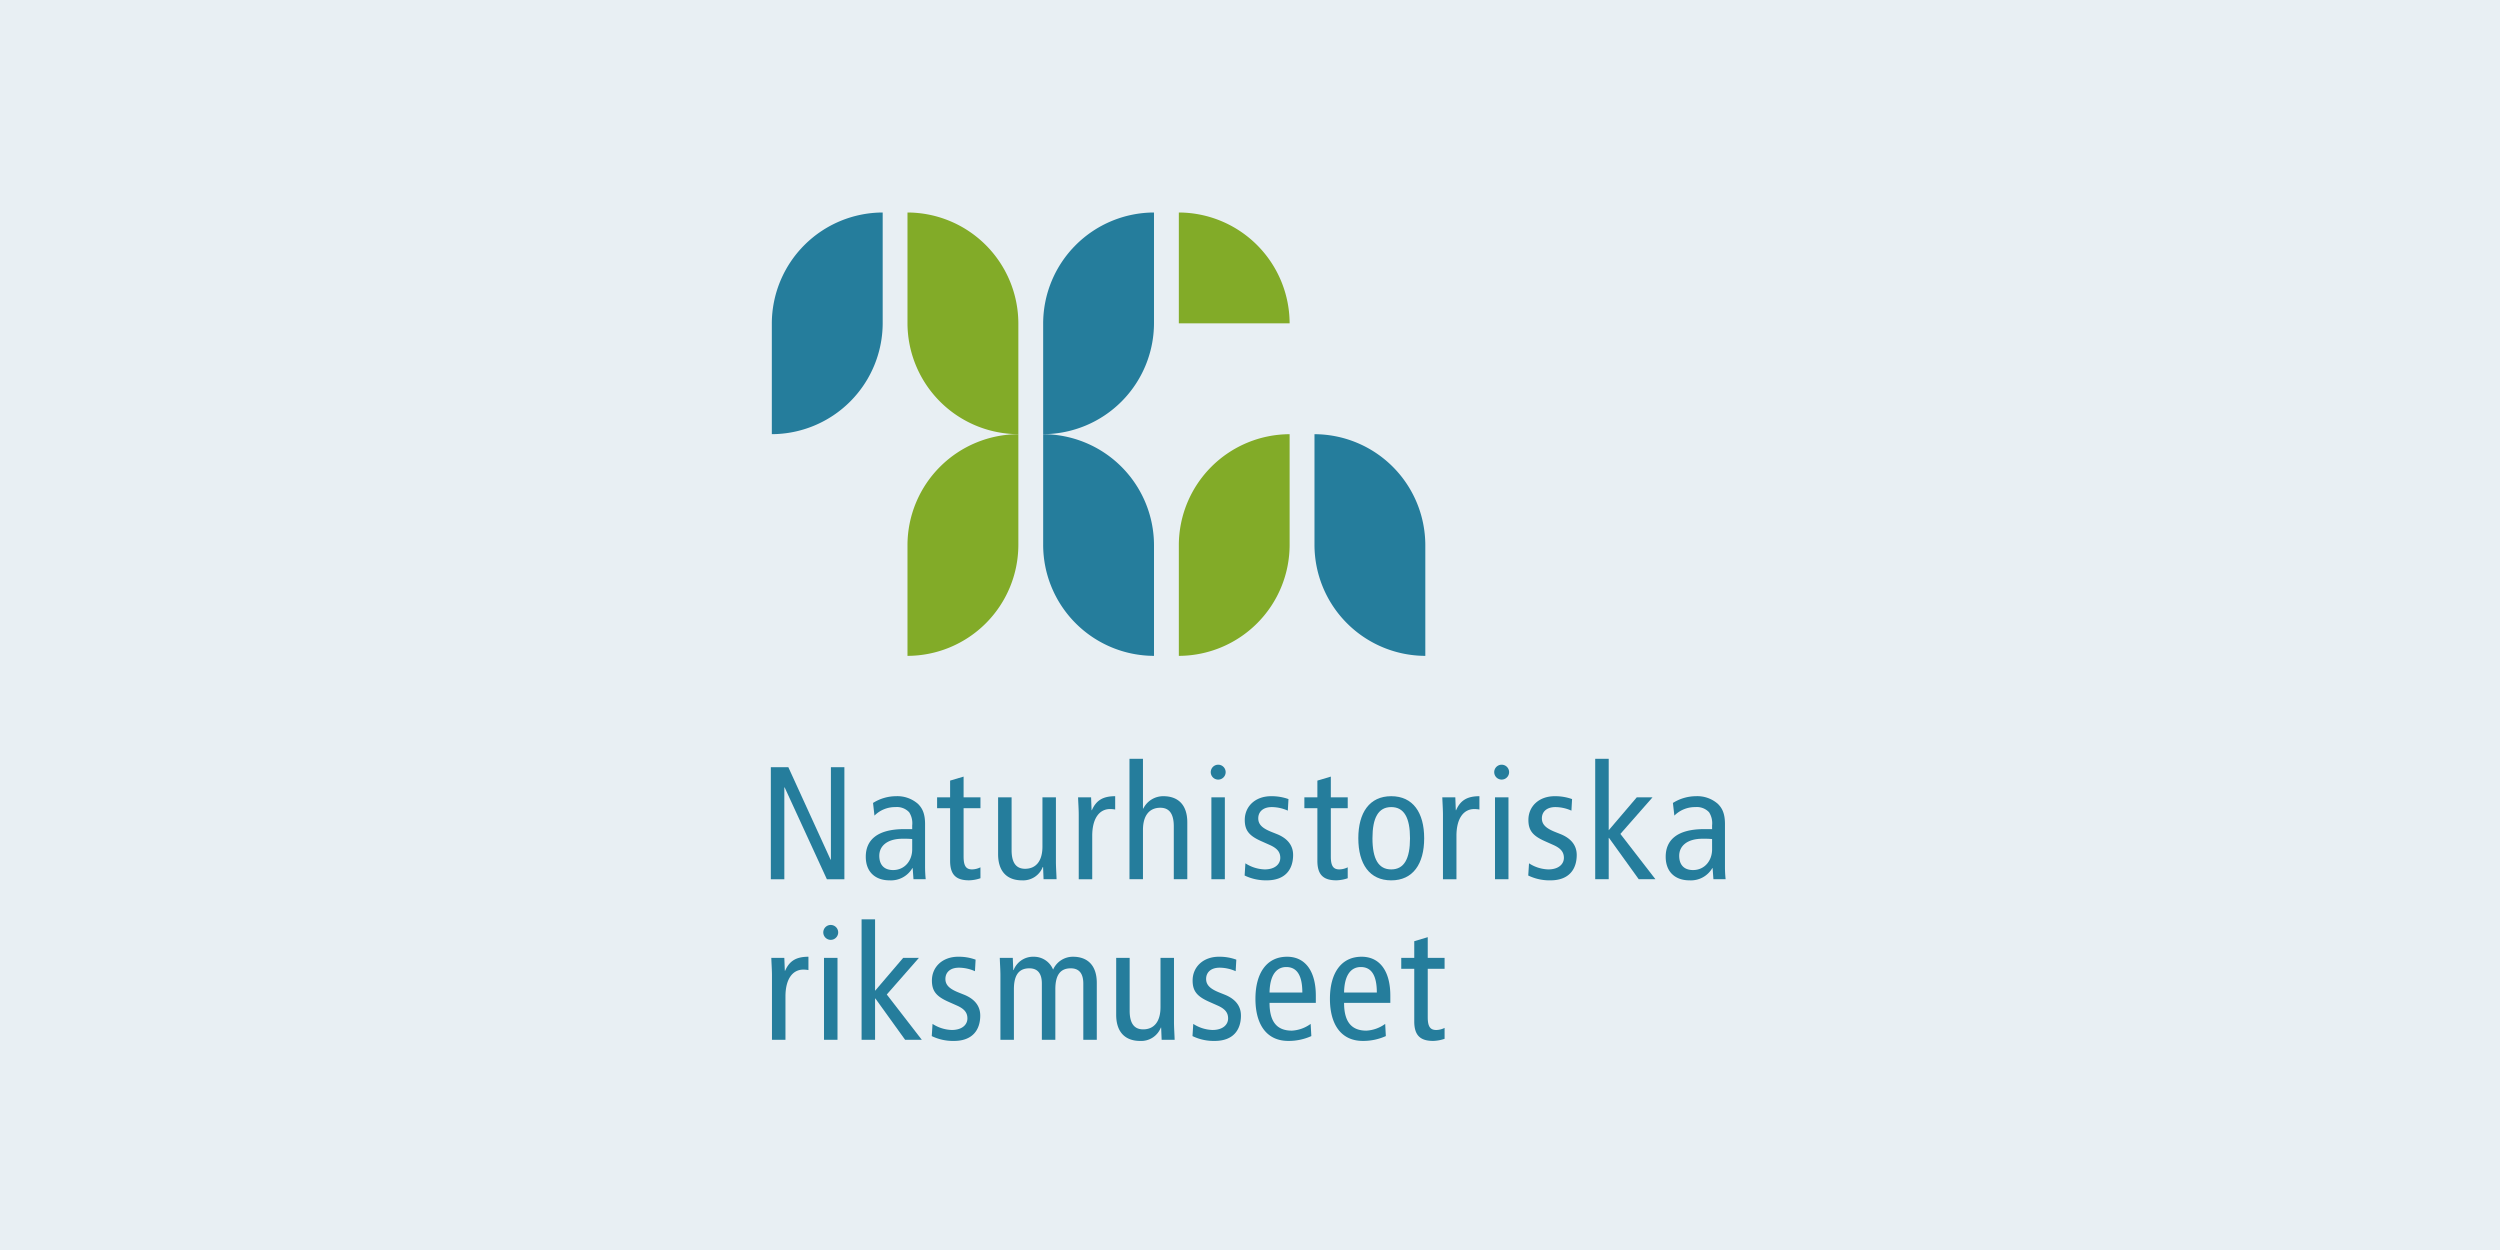 <svg xmlns="http://www.w3.org/2000/svg" xmlns:xlink="http://www.w3.org/1999/xlink" width="600" height="300" viewBox="0 0 600 300">
  <rect x="0" y="0" width="600" height="300" fill="#333333" stroke="none"/>
  <defs>
    <clipPath id="clip-Logo">
      <rect width="600" height="300"/>
    </clipPath>
  </defs>
  <g id="Logo" clip-path="url(#clip-Logo)">
    <rect width="600" height="300" fill="#e8eff3"/>
    <g id="layer1" transform="translate(-91.844 12.36)">
      <g id="g97" transform="translate(276.844 171.764)">
        <path id="path99" d="M0,0H4.2L14.34,22.2h.078V0h3.234V26.9h-4.2L3.318,4.857H3.24V26.9H0Z" fill="#257d9c"/>
      </g>
      <g id="g101" transform="translate(237.394 2.77)">
        <g id="g109" transform="translate(62.236 175.956)">
          <path id="path111" d="M1.5,1.394A10.449,10.449,0,0,1,7.042-.226a7.507,7.507,0,0,1,5.247,1.848c.85.853,1.7,2.047,1.7,4.819V16.693c0,1.154.078,2.311.152,3.009H11.207l-.192-2.662h-.076a5.939,5.939,0,0,1-5.512,2.928c-3.242,0-5.669-1.888-5.669-5.664,0-3.817,2.513-6.628,9.248-6.628H10.9V6.79a4.825,4.825,0,0,0-.731-3.161A4.005,4.005,0,0,0,6.89,2.391,6.962,6.962,0,0,0,1.843,4.436Zm9.4,8.666a20.49,20.49,0,0,0-2.273-.073C4.809,9.986,3,11.8,3,14.076,3,16.157,4.078,17.5,6.313,17.5c2.814,0,4.586-2.273,4.586-4.973Z" transform="translate(0.242 0.226)" fill="#257d9c"/>
        </g>
        <g id="g113" transform="translate(79.353 171.254)">
          <path id="path115" d="M8.956,20.992a8.875,8.875,0,0,1-2.736.5c-2.966,0-4.548-1.195-4.548-4.667V4.19H-1.451V1.576H1.672V-2.438L4.909-3.4V1.576H8.956V4.19H4.909v11.6c0,2.237.58,3.083,2.042,3.083a4.712,4.712,0,0,0,2-.5Z" transform="translate(1.451 3.4)" fill="#257d9c"/>
        </g>
        <g id="g117" transform="translate(93.995 176.23)">
          <path id="path119" d="M11.942,13.265c0,1.425.114,2.85.157,4.242H8.976L8.86,14.576H8.781a5.05,5.05,0,0,1-4.968,3.2c-3.437,0-5.748-1.961-5.748-6.279V-2.148h3.24V10.529C1.305,13.649,2.462,15,4.54,15c2.546,0,4.168-1.777,4.168-5.317V-2.148h3.234Z" transform="translate(1.934 2.148)" fill="#257d9c"/>
        </g>
        <g id="g121" transform="translate(113.19 175.958)">
          <path id="path123" d="M.135,3.879c0-1.425-.116-2.852-.157-4.237H3.1l.116,3.083h.078C4.334.336,5.994-.628,8.882-.628v3.2a6.45,6.45,0,0,0-1.233-.114c-2.508,0-4.277,2.156-4.277,6.436V19.3H.135Z" transform="translate(0.022 0.628)" fill="#257d9c"/>
        </g>
        <g id="g125" transform="translate(125.525 166.98)">
          <path id="path127" d="M0,0H3.237V11.948h.078A5.335,5.335,0,0,1,8.129,8.977c3.434,0,5.748,1.964,5.748,6.279V28.905H10.635V16.22c0-3.121-1.154-4.47-3.24-4.47-2.541,0-4.158,1.769-4.158,5.32V28.905H0Z" fill="#257d9c"/>
        </g>
        <path id="path129" d="M185.738-267.82h3.232v19.655h-3.232Z" transform="translate(-40.555 444.05)" fill="#257d9c"/>
        <g id="g131" transform="translate(153.16 175.956)">
          <path id="path133" d="M.161,13.864a8.972,8.972,0,0,0,4.632,1.463c2.468,0,3.738-1.268,3.738-2.774,0-1.349-.691-2.27-2.5-3.083L3.869,8.506C1.057,7.235.009,5.965.009,3.457c0-3.24,2.506-5.7,6.322-5.7a12,12,0,0,1,4.166.693L10.34,1.222A9.482,9.482,0,0,0,6.486.371c-2.118,0-3.24,1.157-3.24,2.7C3.246,4.654,4.4,5.54,6.567,6.39l1.152.458c2.394.964,3.892,2.587,3.892,5.009,0,3.391-1.81,6.092-6.32,6.092A11.7,11.7,0,0,1-.026,16.792Z" transform="translate(0.026 2.245)" fill="#257d9c"/>
        </g>
        <g id="g135" transform="translate(167.498 171.254)">
          <path id="path137" d="M8.956,20.992a8.875,8.875,0,0,1-2.736.5c-2.966,0-4.548-1.195-4.548-4.667V4.19H-1.451V1.576H1.672V-2.438L4.9-3.4V1.576H8.956V4.19H4.9v11.6c0,2.237.582,3.083,2.045,3.083a4.733,4.733,0,0,0,2.007-.5Z" transform="translate(1.451 3.4)" fill="#257d9c"/>
        </g>
        <g id="g139" transform="translate(180.444 175.957)">
          <path id="path141" d="M6.8,0c5.206,0,7.906,3.93,7.906,10.1s-2.7,10.1-7.906,10.1-7.9-3.93-7.9-10.1S1.6,0,6.8,0m0,17.572c3.085,0,4.507-2.541,4.507-7.476S9.887,2.614,6.8,2.614,2.295,5.163,2.295,10.1,3.72,17.572,6.8,17.572" transform="translate(1.102)" fill="#257d9c"/>
        </g>
        <g id="g143" transform="translate(200.604 175.958)">
          <path id="path145" d="M.135,3.879c0-1.425-.114-2.852-.157-4.237H3.1l.114,3.083h.076C4.334.336,6-.628,8.884-.628v3.2a6.5,6.5,0,0,0-1.235-.114c-2.506,0-4.277,2.156-4.277,6.436V19.3H.135Z" transform="translate(0.022 0.628)" fill="#257d9c"/>
        </g>
        <path id="path147" d="M195.226-267.82h3.232v19.655h-3.232Z" transform="translate(18.025 444.05)" fill="#257d9c"/>
        <g id="g149" transform="translate(221.228 175.956)">
          <path id="path151" d="M.161,13.864a8.961,8.961,0,0,0,4.624,1.463c2.47,0,3.746-1.268,3.746-2.774,0-1.349-.7-2.27-2.508-3.083L3.864,8.506C1.055,7.235.012,5.965.012,3.457c0-3.24,2.5-5.7,6.322-5.7a11.992,11.992,0,0,1,4.158.693l-.154,2.774A9.521,9.521,0,0,0,6.483.371c-2.113,0-3.237,1.157-3.237,2.7,0,1.587,1.159,2.473,3.315,3.323l1.159.458c2.389.964,3.89,2.587,3.89,5.009,0,3.391-1.817,6.092-6.322,6.092A11.69,11.69,0,0,1-.026,16.792Z" transform="translate(0.026 2.245)" fill="#257d9c"/>
        </g>
        <g id="g153" transform="translate(237.3 166.981)">
          <path id="path155" d="M8.586,7.959h3.781L4.653,16.741l8.41,10.873H9.054L1.925,17.705H1.849v9.908h-3.24v-28.9h3.24V15.858Z" transform="translate(1.391 1.289)" fill="#257d9c"/>
        </g>
        <g id="g157" transform="translate(254.217 175.956)">
          <path id="path159" d="M1.49,1.394A10.5,10.5,0,0,1,7.045-.226a7.466,7.466,0,0,1,5.239,1.848c.853.853,1.7,2.047,1.7,4.819V16.693a29.4,29.4,0,0,0,.154,3.009H11.211l-.192-2.662H10.94a5.94,5.94,0,0,1-5.515,2.928c-3.237,0-5.667-1.888-5.667-5.664,0-3.817,2.511-6.628,9.25-6.628h1.886V6.79a4.855,4.855,0,0,0-.726-3.161A4.008,4.008,0,0,0,6.891,2.391,6.987,6.987,0,0,0,1.839,4.436Zm9.4,8.666a20.466,20.466,0,0,0-2.273-.073C4.808,9.986,3,11.8,3,14.076,3,16.157,4.079,17.5,6.314,17.5c2.812,0,4.581-2.273,4.581-4.973Z" transform="translate(0.241 0.226)" fill="#257d9c"/>
        </g>
        <g id="g161" transform="translate(39.565 214.487)">
          <path id="path163" d="M.135,3.886c0-1.425-.116-2.852-.157-4.242H3.1L3.22,2.727H3.3C4.336.337,6-.629,8.887-.629v3.2a6.491,6.491,0,0,0-1.233-.111c-2.5,0-4.28,2.159-4.28,6.439V19.3H.135Z" transform="translate(0.022 0.629)" fill="#257d9c"/>
        </g>
        <path id="path165" d="M172.779-262.45h3.237v19.66h-3.237Z" transform="translate(-120.567 477.209)" fill="#257d9c"/>
        <g id="g167" transform="translate(61.23 205.51)">
          <path id="path169" d="M8.59,7.961h3.776l-7.709,8.79,8.405,10.87H9.056L1.927,17.715H1.846v9.906H-1.391V-1.289H1.846V15.862Z" transform="translate(1.391 1.289)" fill="#257d9c"/>
        </g>
        <g id="g171" transform="translate(78.071 214.485)">
          <path id="path173" d="M.163,13.872a8.974,8.974,0,0,0,4.629,1.46c2.465,0,3.741-1.268,3.741-2.771,0-1.354-.693-2.275-2.506-3.085L3.869,8.517C1.054,7.246.012,5.971.012,3.463c0-3.237,2.508-5.71,6.327-5.71a11.833,11.833,0,0,1,4.158.7l-.154,2.774A9.565,9.565,0,0,0,6.488.383c-2.121,0-3.237,1.154-3.237,2.7,0,1.577,1.154,2.47,3.31,3.315l1.162.463c2.389.964,3.89,2.579,3.89,5.011,0,3.391-1.81,6.089-6.317,6.089A11.7,11.7,0,0,1-.026,16.8Z" transform="translate(0.026 2.247)" fill="#257d9c"/>
        </g>
        <g id="g175" transform="translate(94.396 214.487)">
          <path id="path177" d="M.133,3.886c0-1.425-.116-2.852-.154-4.242H3.1l.114,2.928H3.3a5.006,5.006,0,0,1,4.854-3.2,4.961,4.961,0,0,1,4.621,3.09,5.193,5.193,0,0,1,4.781-3.09c3.394,0,5.707,1.972,5.707,6.287V19.3H20.026V5.814c0-2.508-1.083-3.662-3.012-3.662-2.387,0-3.7,1.463-3.7,5.011V19.3H10.077V5.814C10.077,3.306,9,2.152,7.07,2.152c-2.384,0-3.7,1.463-3.7,5.011V19.3H.133Z" transform="translate(0.022 0.629)" fill="#257d9c"/>
        </g>
        <g id="g179" transform="translate(122.334 214.762)">
          <path id="path181" d="M11.94,13.267c0,1.425.116,2.852.157,4.244H8.977l-.119-2.928H8.782a5.058,5.058,0,0,1-4.973,3.2c-3.429,0-5.743-1.969-5.743-6.279V-2.149H1.3V10.536c0,3.118,1.159,4.47,3.24,4.47,2.546,0,4.161-1.777,4.161-5.322V-2.149H11.94Z" transform="translate(1.934 2.149)" fill="#257d9c"/>
        </g>
        <g id="g183" transform="translate(140.646 214.485)">
          <path id="path185" d="M.163,13.872a8.943,8.943,0,0,0,4.624,1.46c2.468,0,3.736-1.268,3.736-2.771,0-1.354-.691-2.275-2.5-3.085L3.866,8.517C1.052,7.246.006,5.971.006,3.463c0-3.237,2.513-5.71,6.325-5.71a11.863,11.863,0,0,1,4.163.7l-.157,2.774A9.555,9.555,0,0,0,6.483.383c-2.121,0-3.237,1.154-3.237,2.7,0,1.577,1.159,2.47,3.313,3.315l1.159.463c2.392.964,3.887,2.579,3.887,5.011,0,3.391-1.8,6.089-6.317,6.089A11.672,11.672,0,0,1-.026,16.8Z" transform="translate(0.026 2.247)" fill="#257d9c"/>
        </g>
        <g id="g187" transform="translate(155.751 214.488)">
          <path id="path189" d="M2.916,9.523c0,4.551,1.777,6.671,5.358,6.671a8.389,8.389,0,0,0,4.51-1.62l.165,2.926a13.215,13.215,0,0,1-5.517,1.162c-5.206,0-7.9-3.933-7.9-10.106s2.7-10.1,7.593-10.1c4.432,0,6.9,3.551,6.9,9.331V9.523Zm7.871-2.468c0-4.082-1.273-6.127-3.86-6.127C4.85.928,3,2.469,2.916,7.055Z" transform="translate(0.472 1.542)" fill="#257d9c"/>
        </g>
        <g id="g191" transform="translate(173.634 214.488)">
          <path id="path193" d="M2.921,9.523c0,4.551,1.774,6.671,5.36,6.671a8.419,8.419,0,0,0,4.507-1.62l.157,2.926a13.208,13.208,0,0,1-5.512,1.162c-5.206,0-7.906-3.933-7.906-10.106s2.7-10.1,7.6-10.1c4.432,0,6.894,3.551,6.894,9.331V9.523Zm7.863-2.468c0-4.082-1.27-6.127-3.852-6.127C4.847.928,3,2.469,2.921,7.055Z" transform="translate(0.473 1.542)" fill="#257d9c"/>
        </g>
        <g id="g195" transform="translate(190.75 209.791)">
          <path id="path197" d="M8.952,20.992a9.04,9.04,0,0,1-2.733.506c-2.966,0-4.548-1.195-4.548-4.672V4.193H-1.45V1.571H1.671v-4L4.908-3.4V1.571H8.952V4.193H4.908V15.8c0,2.237.577,3.078,2.042,3.078a4.635,4.635,0,0,0,2-.5Z" transform="translate(1.45 3.4)" fill="#257d9c"/>
        </g>
        <g id="g199" transform="translate(145.031 168.399)">
          <path id="path201" d="M3.078,1.538A1.788,1.788,0,1,1,1.286-.249,1.787,1.787,0,0,1,3.078,1.538" transform="translate(0.498 0.249)" fill="#257d9c"/>
        </g>
        <g id="g203" transform="translate(213.064 168.399)">
          <path id="path205" d="M3.073,1.538A1.786,1.786,0,1,1,1.281-.249,1.787,1.787,0,0,1,3.073,1.538" transform="translate(0.498 0.249)" fill="#257d9c"/>
        </g>
        <g id="g207" transform="translate(52.038 206.859)">
          <path id="path209" d="M3.078,1.54A1.788,1.788,0,1,1,1.288-.249,1.789,1.789,0,0,1,3.078,1.54" transform="translate(0.498 0.249)" fill="#257d9c"/>
        </g>
        <g id="g211" transform="translate(137.37 35.87)">
          <path id="path213" d="M0,0V26.6H26.589A26.678,26.678,0,0,0,0,0" fill="#82ab28"/>
        </g>
        <g id="g215" transform="translate(72.246 89.077)">
          <path id="path217" d="M22.9,0V26.6A26.672,26.672,0,0,1-3.709,53.2V26.6A26.681,26.681,0,0,1,22.9,0" transform="translate(3.709 0)" fill="#82ab28"/>
        </g>
        <g id="g219" transform="translate(104.809 35.87)">
          <path id="path221" d="M22.892,0V26.6a26.687,26.687,0,0,1-26.6,26.6V26.6A26.68,26.68,0,0,1,22.892,0" transform="translate(3.708)" fill="#257d9c"/>
        </g>
        <g id="g223" transform="translate(72.247 35.87)">
          <path id="path225" d="M0,0V26.6a26.685,26.685,0,0,0,26.607,26.6V26.6A26.683,26.683,0,0,0,0,0" transform="translate(0)" fill="#82ab28"/>
        </g>
        <g id="g227" transform="translate(39.686 35.87)">
          <path id="path229" d="M22.9,0V26.6a26.692,26.692,0,0,1-26.607,26.6V26.6A26.69,26.69,0,0,1,22.9,0" transform="translate(3.709)" fill="#257d9c"/>
        </g>
        <g id="g231" transform="translate(104.81 89.077)">
          <path id="path233" d="M0,0V26.6A26.668,26.668,0,0,0,26.6,53.2V26.6A26.683,26.683,0,0,0,0,0" transform="translate(0 0)" fill="#257d9c"/>
        </g>
        <g id="g235" transform="translate(137.37 89.077)">
          <path id="path237" d="M22.883,0V26.6A26.666,26.666,0,0,1-3.706,53.2V26.6A26.676,26.676,0,0,1,22.883,0" transform="translate(3.706 0)" fill="#82ab28"/>
        </g>
        <g id="g239" transform="translate(169.926 89.077)">
          <path id="path241" d="M0,0V26.6A26.671,26.671,0,0,0,26.6,53.2V26.6A26.676,26.676,0,0,0,0,0" transform="translate(0 0)" fill="#257d9c"/>
        </g>
      </g>
    </g>
  </g>
</svg>
